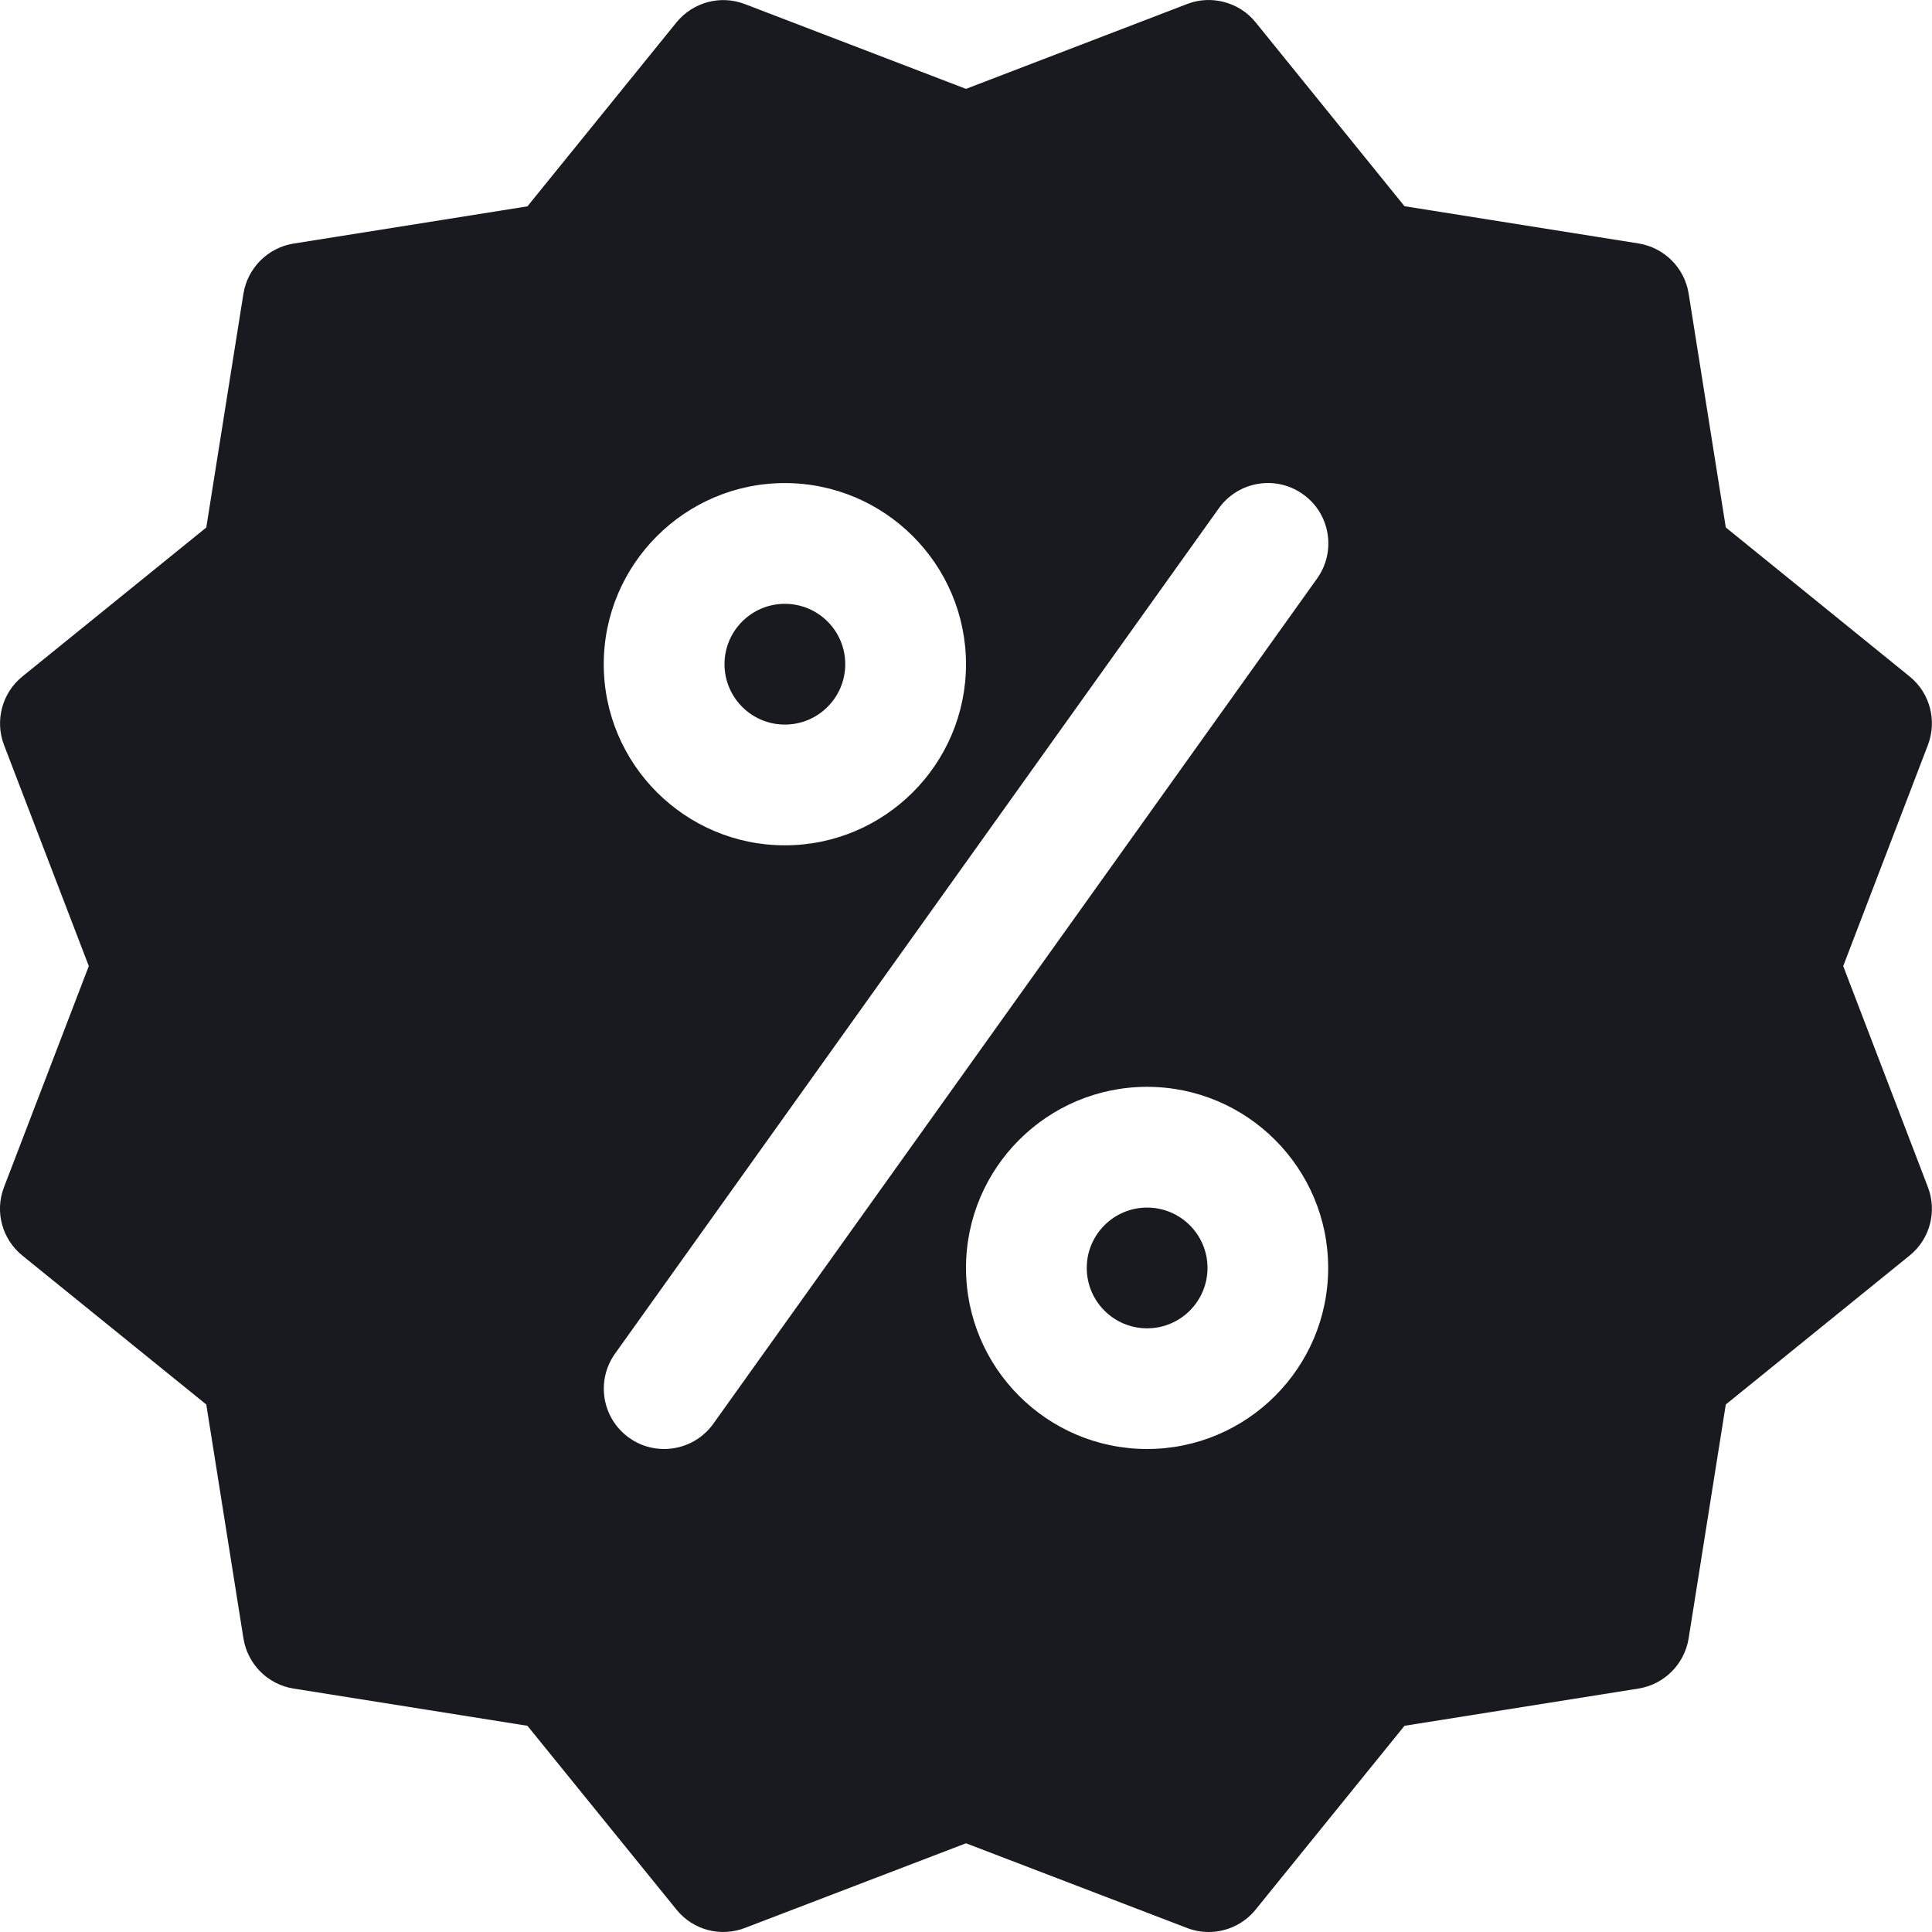<?xml version="1.0" encoding="UTF-8"?> <svg xmlns="http://www.w3.org/2000/svg" width="26" height="26" viewBox="0 0 26 26" fill="none"> <g clip-path="url(#clip0_526_1724)"> <path d="M10.562 9.751C11.011 9.751 11.375 9.387 11.375 8.938C11.375 8.49 11.011 8.126 10.562 8.126C10.114 8.126 9.75 8.49 9.75 8.938C9.75 9.387 10.114 9.751 10.562 9.751Z" fill="#181A1F"></path> <path d="M15.437 17.876C15.886 17.876 16.25 17.512 16.25 17.063C16.25 16.615 15.886 16.251 15.437 16.251C14.989 16.251 14.625 16.615 14.625 17.063C14.625 17.512 14.989 17.876 15.437 17.876Z" fill="#181A1F"></path> <path d="M24.805 13.001L25.945 10.026C26.07 9.698 25.973 9.325 25.698 9.103L23.225 7.098L22.725 3.95C22.669 3.603 22.396 3.331 22.049 3.276L18.901 2.775L16.898 0.301C16.677 0.026 16.297 -0.071 15.976 0.054L13 1.196L10.024 0.055C9.695 -0.071 9.326 0.029 9.103 0.302L7.098 2.777L3.951 3.278C3.605 3.333 3.332 3.606 3.276 3.952L2.776 7.099L0.301 9.104C0.028 9.325 -0.071 9.698 0.054 10.026L1.195 13.001L0.054 15.976C-0.073 16.304 0.028 16.676 0.301 16.897L2.776 18.901L3.276 22.048C3.332 22.396 3.603 22.669 3.951 22.724L7.098 23.225L9.103 25.698C9.326 25.974 9.698 26.072 10.026 25.945L13 24.806L15.975 25.946C16.069 25.982 16.167 26 16.266 26C16.505 26 16.74 25.894 16.898 25.698L18.901 23.225L22.049 22.724C22.396 22.669 22.669 22.396 22.725 22.048L23.225 18.901L25.698 16.897C25.973 16.675 26.07 16.304 25.945 15.976L24.805 13.001ZM10.562 6.501C11.906 6.501 13 7.595 13 8.939C13 10.283 11.906 11.376 10.562 11.376C9.219 11.376 8.125 10.283 8.125 8.939C8.125 7.595 9.219 6.501 10.562 6.501ZM15.437 19.5C14.093 19.5 13 18.407 13 17.063C13 15.719 14.093 14.626 15.437 14.626C16.781 14.626 17.874 15.719 17.874 17.063C17.874 18.407 16.781 19.5 15.437 19.5ZM17.725 7.785L9.599 19.161C9.44 19.382 9.191 19.5 8.937 19.5C8.773 19.5 8.609 19.452 8.466 19.349C8.101 19.088 8.016 18.581 8.278 18.215L16.402 6.841C16.664 6.475 17.171 6.391 17.536 6.652C17.902 6.912 17.985 7.421 17.725 7.785Z" fill="#181A1F"></path> </g> <defs> <clipPath id="clip0_526_1724"> <rect width="26" height="26" fill="white"></rect> </clipPath> </defs> </svg> 